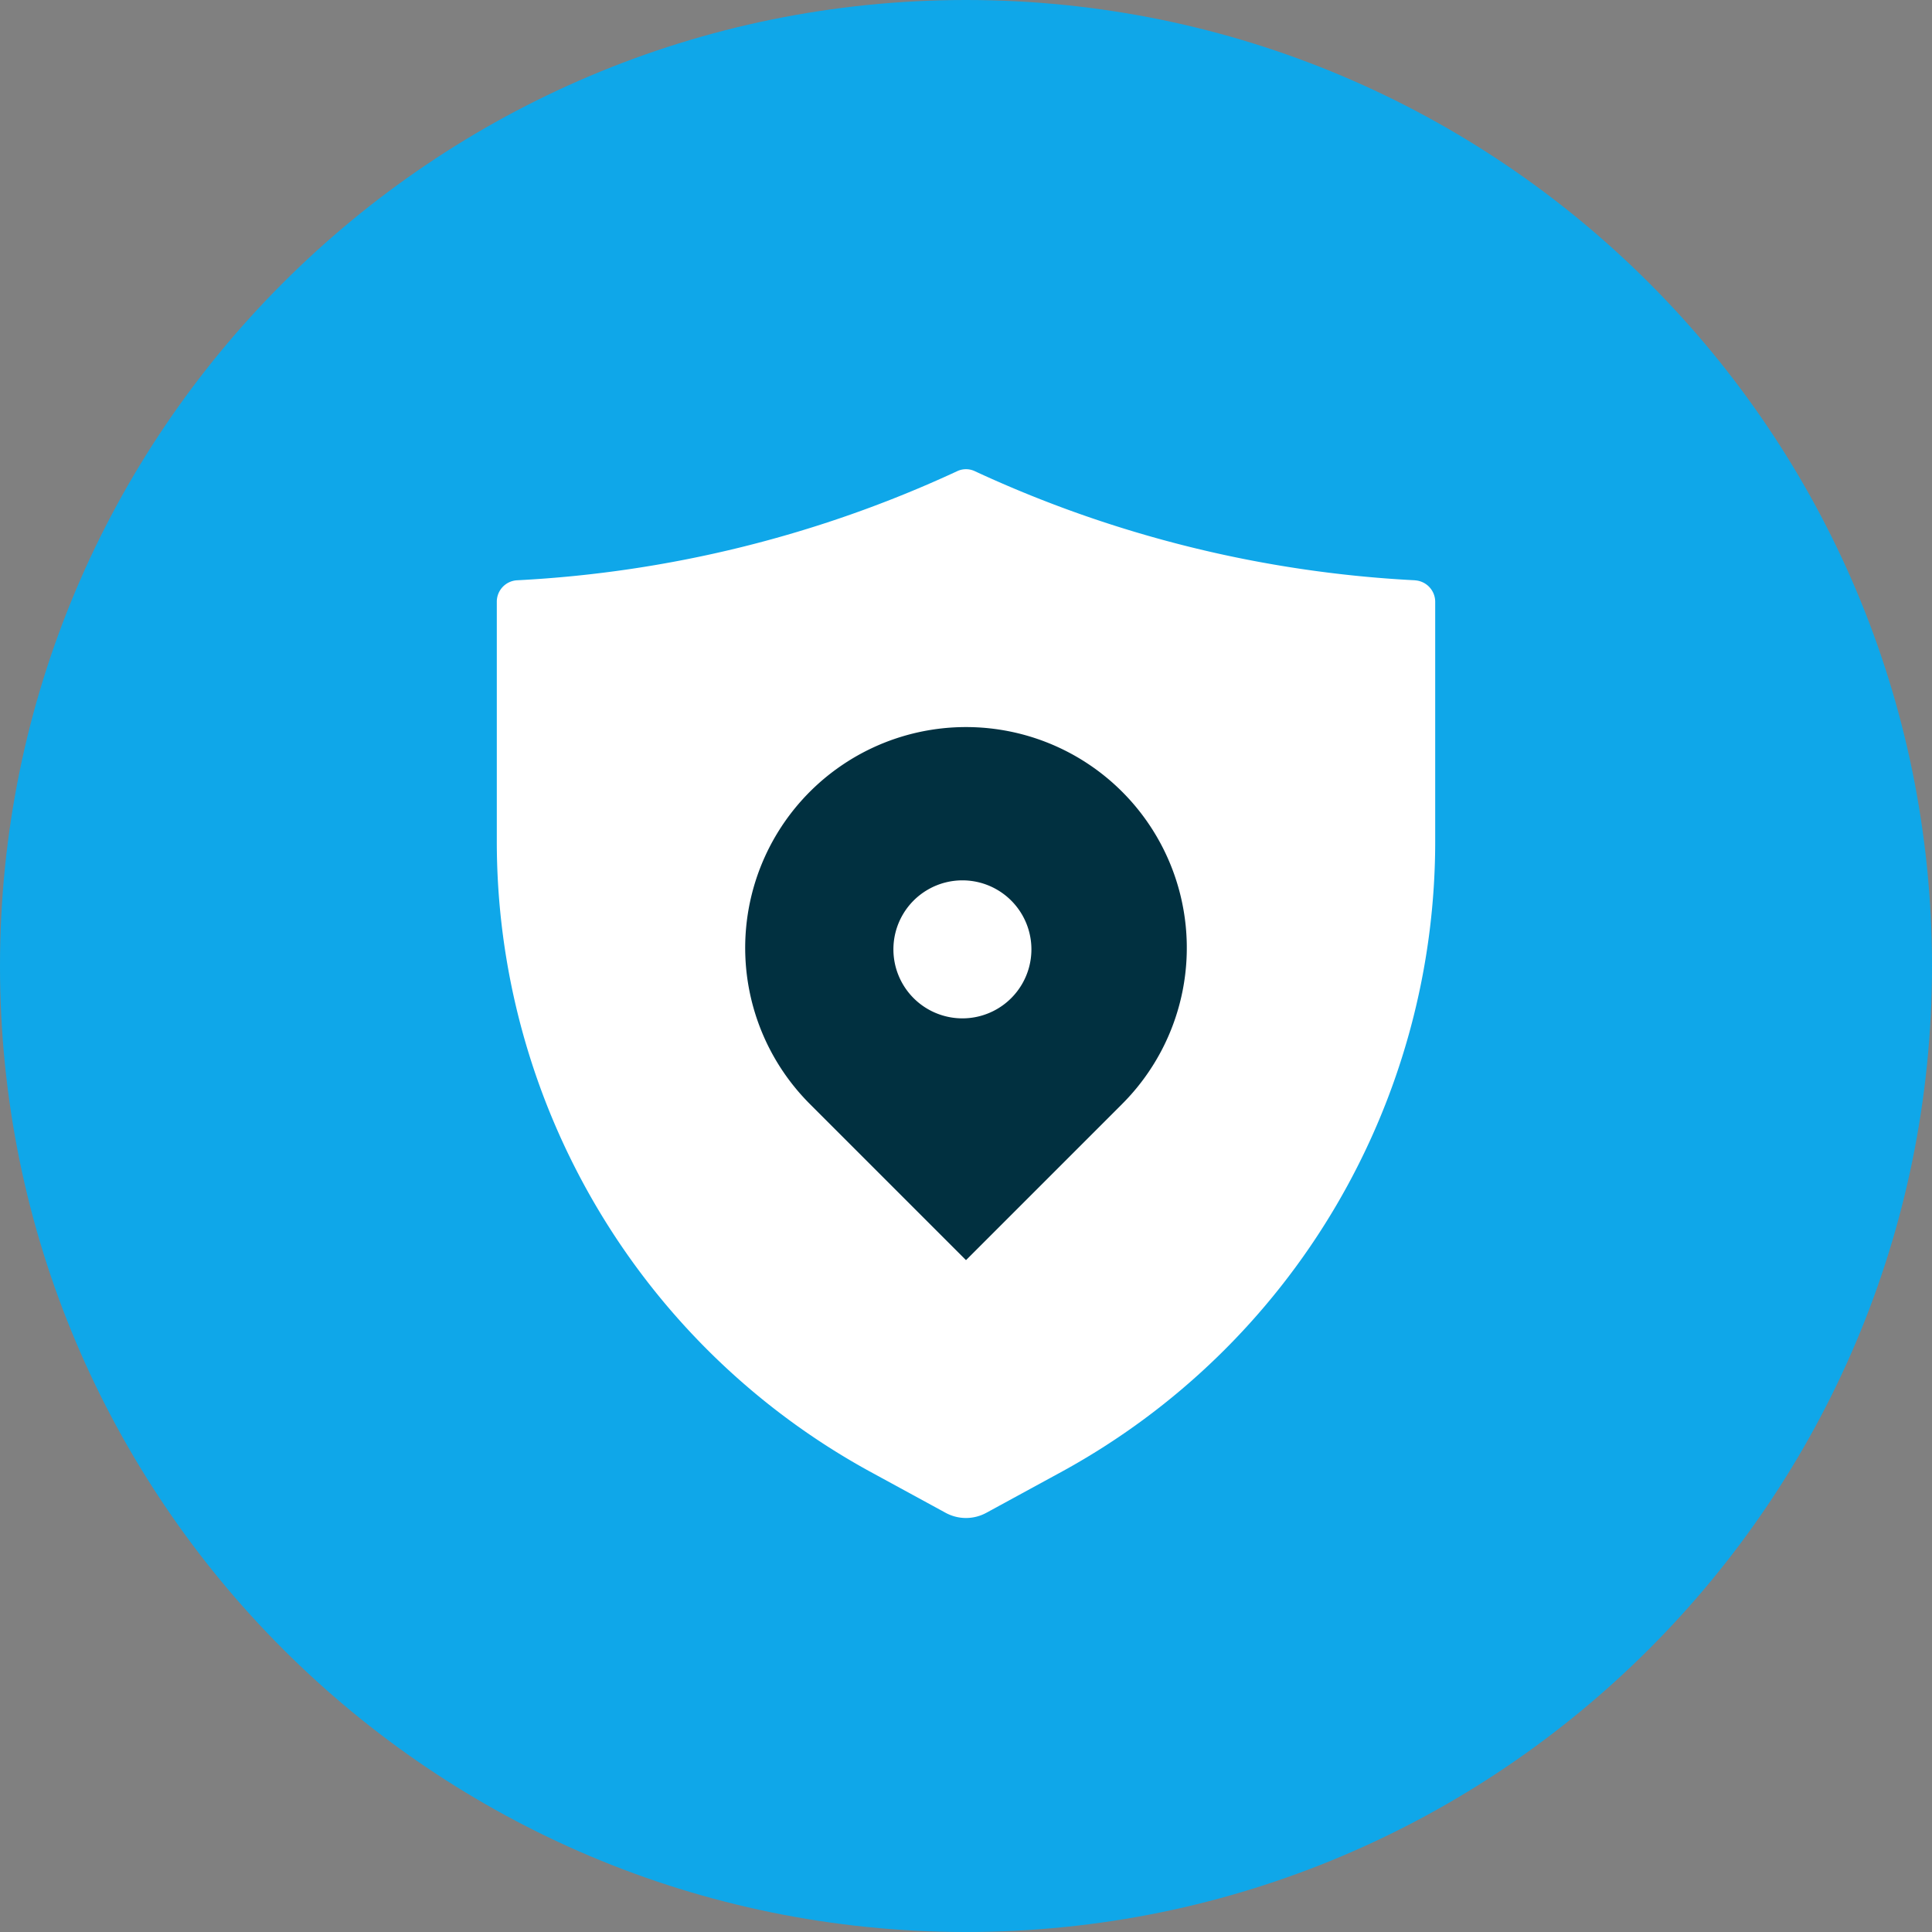 <svg width="70" height="70" viewBox="0 0 70 70" xmlns="http://www.w3.org/2000/svg"><rect x="0" y="0" width="70" height="70" fill="#808080" stroke="none"/><path d="M35 70c19.33 0 35-15.67 35-35S54.33 0 35 0 0 15.67 0 35s15.67 35 35 35Z" fill="#0FA7E9"/><path d="M51.273 21.025a43.129 43.129 0 0 1-15.936-3.945.749.749 0 0 0-.674 0 43.12 43.12 0 0 1-15.935 3.945.777.777 0 0 0-.728.771v8.612a26.052 26.052 0 0 0 3.609 13.308 25.995 25.995 0 0 0 9.891 9.591l2.76 1.504a1.541 1.541 0 0 0 1.478 0l2.76-1.504a25.997 25.997 0 0 0 9.893-9.592A26.052 26.052 0 0 0 52 30.407v-8.61a.78.78 0 0 0-.727-.77" fill="white"/><path fill-rule="evenodd" clip-rule="evenodd" d="M35 26.343A8 8 0 0 0 29.343 40L35 45.657 40.657 40A8 8 0 0 0 35 26.343Zm2.37 8.054a2.5 2.5 0 1 1-5 0 2.5 2.5 0 0 1 5 0Z" fill="#013040"/></svg>
